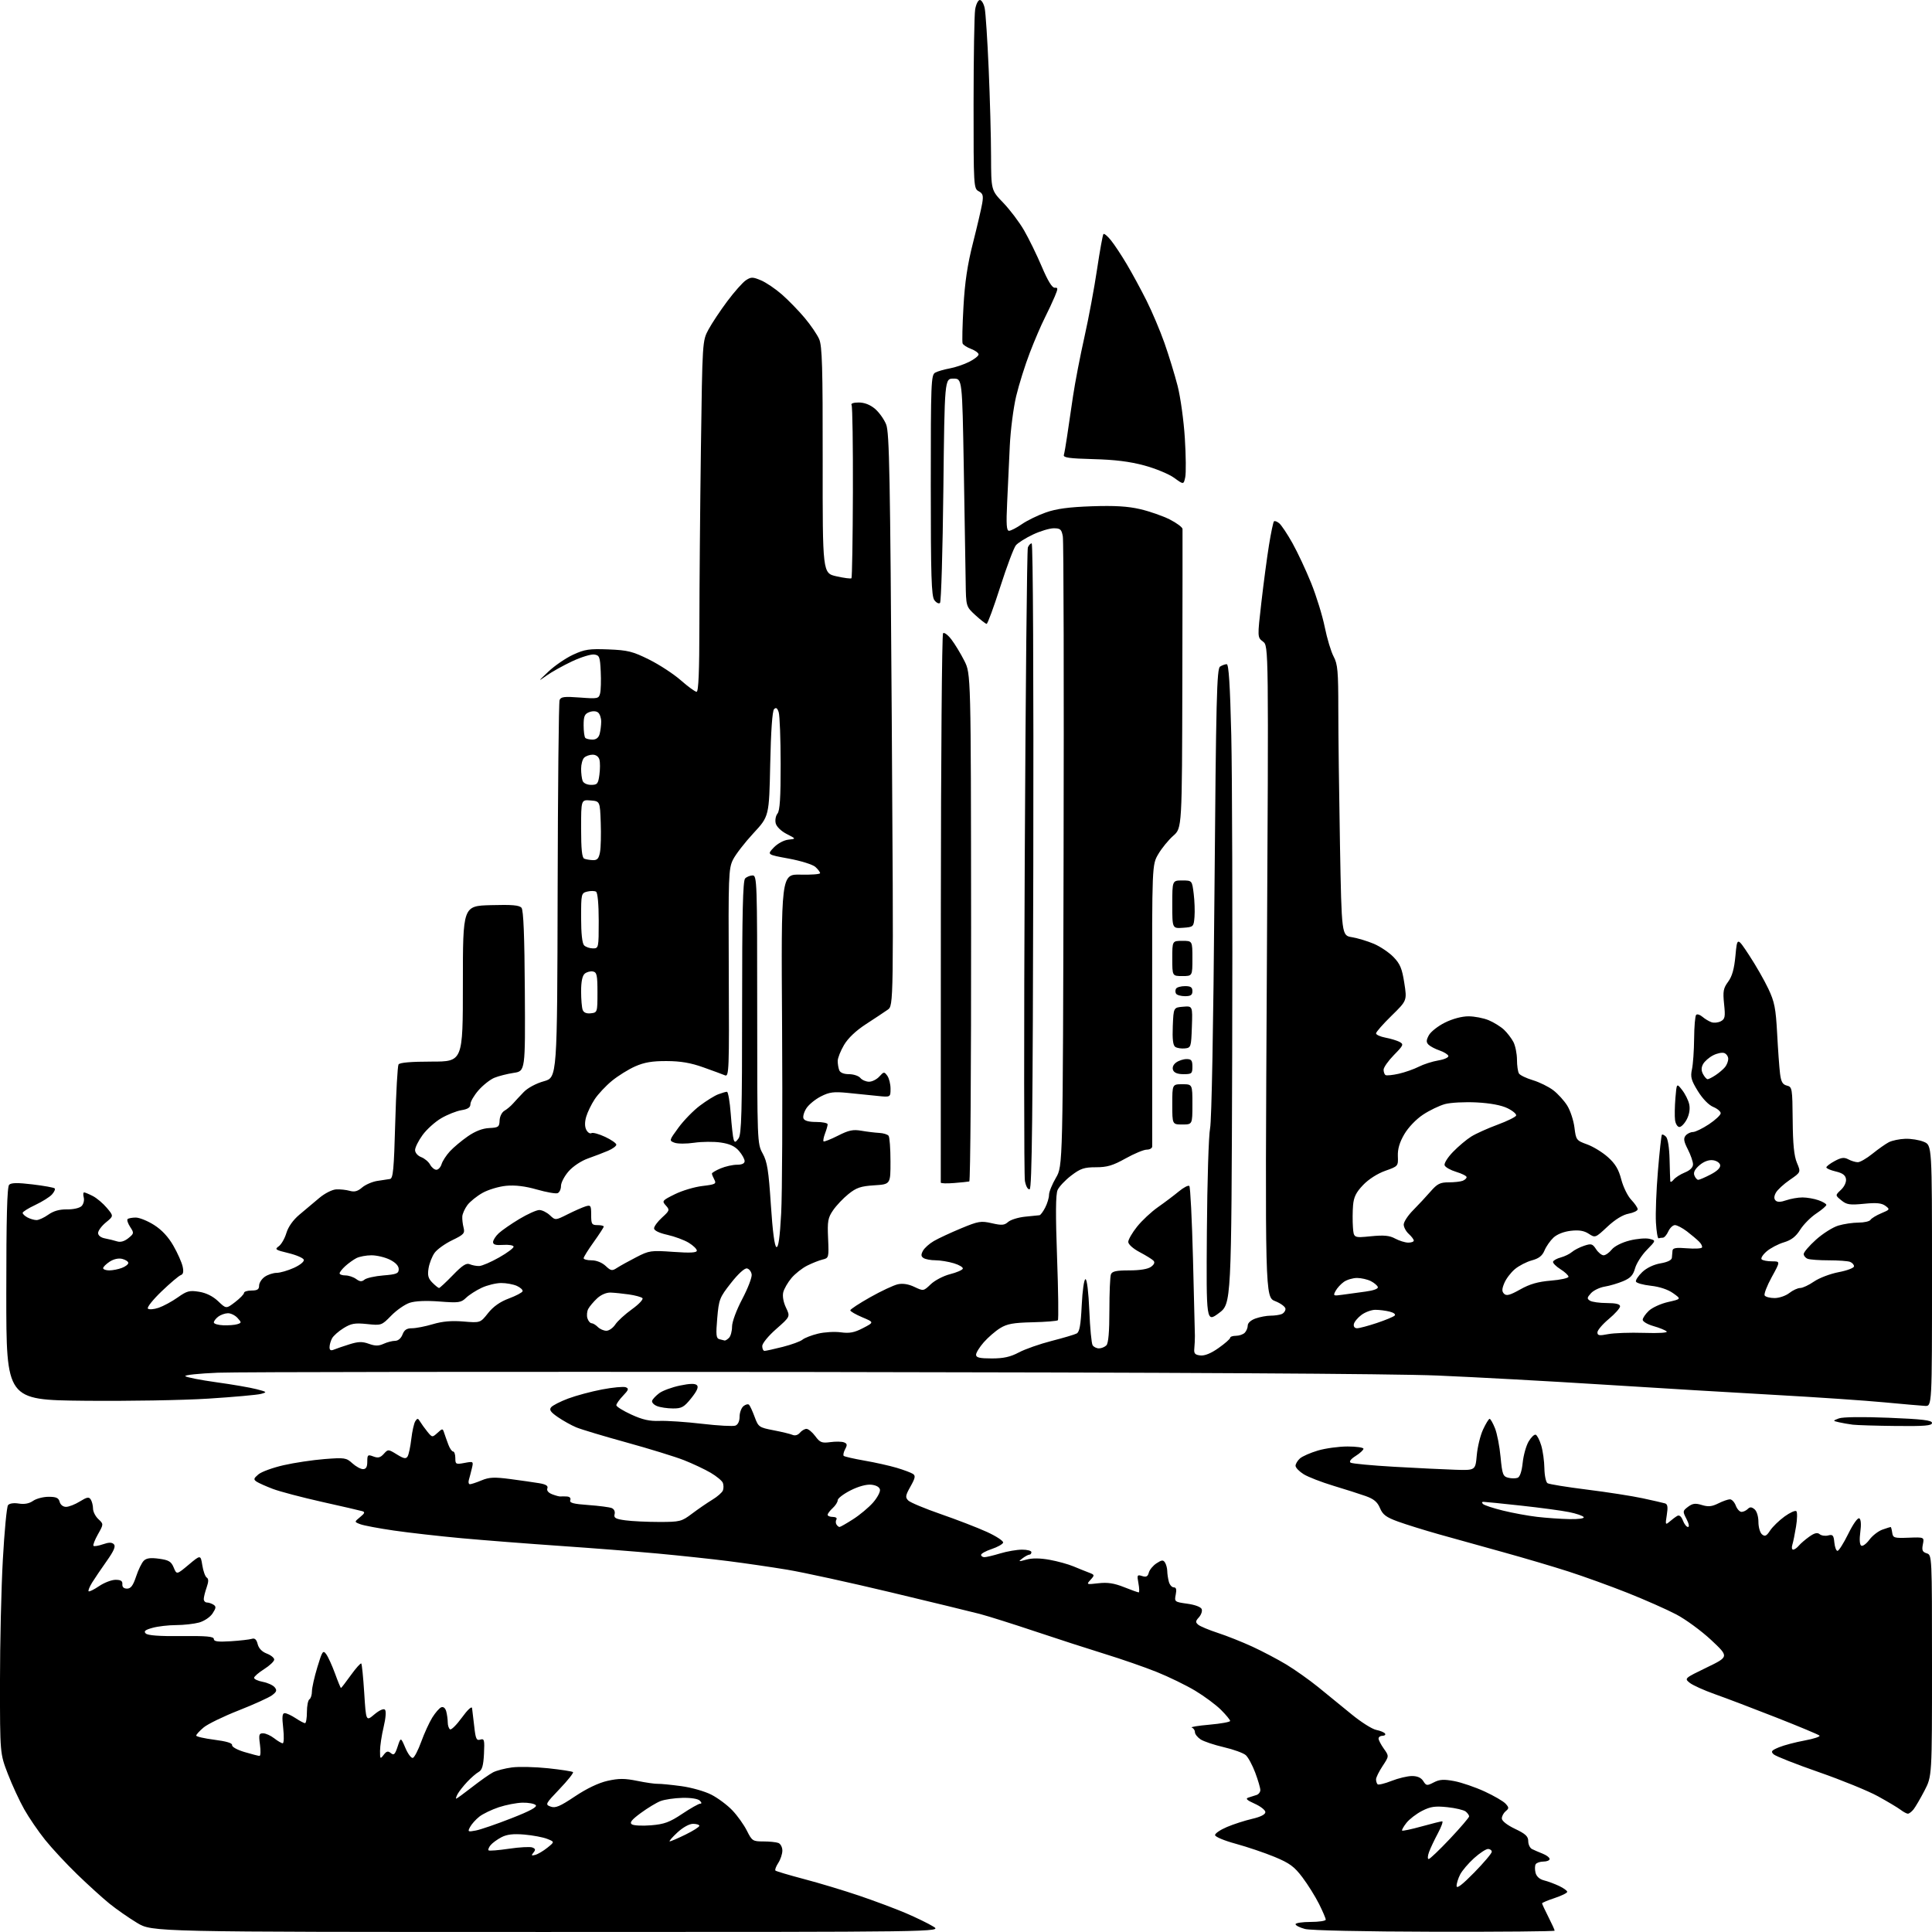 <?xml version="1.0" encoding="UTF-8" standalone="no"?>
<svg 
  version="1.1" 
  xmlns="http://www.w3.org/2000/svg" 
  xmlns:xlink="http://www.w3.org/1999/xlink" 
  xmlns:svg="http://www.w3.org/2000/svg"
  xmlns:rdf="http://www.w3.org/1999/02/22-rdf-syntax-ns#"
  xmlns:cc="http://creativecommons.org/ns#"
  xmlns:dc="http://purl.org/dc/elements/1.1/"
  viewBox="0 0 768 768"
  width="768"
  height="768"
>
<style>svg {background-color: white; }</style>"
<path stroke="none" fill="black" fill-rule="evenodd" d="M217.50,767.99C60.50,767.99 60.50,767.99 54.50,764.38C51.20,762.39 46.25,758.94 43.50,756.71C40.75,754.48 34.98,749.24 30.68,745.08C26.37,740.91 20.65,734.75 17.95,731.39C15.25,728.03 11.51,722.56 9.64,719.24C7.76,715.92 4.82,709.57 3.11,705.13C0.00,697.06 0.00,697.06 -0.01,668.78C-0.01,653.23 0.50,631.27 1.13,620.00C1.75,608.73 2.68,598.97 3.19,598.32C3.75,597.62 5.47,597.36 7.48,597.69C9.69,598.05 11.61,597.69 13.14,596.62C14.41,595.73 17.19,595.00 19.32,595.00C22.35,595.00 23.30,595.43 23.71,597.00C24.02,598.17 25.07,599.00 26.25,599.00C27.36,599.00 29.83,598.04 31.73,596.86C34.61,595.08 35.36,594.95 36.09,596.11C36.57,596.87 36.98,598.49 36.98,599.71C36.99,600.93 37.95,602.81 39.11,603.88C41.21,605.85 41.21,605.85 38.93,609.91C37.67,612.15 36.88,614.21 37.16,614.49C37.44,614.78 39.13,614.50 40.91,613.88C43.28,613.06 44.45,613.05 45.26,613.86C46.06,614.66 45.30,616.46 42.43,620.52C40.27,623.57 37.66,627.43 36.63,629.08C35.60,630.74 34.97,632.30 35.22,632.56C35.48,632.81 37.35,631.89 39.39,630.51C41.42,629.13 44.37,628.00 45.93,628.00C48.03,628.00 48.74,628.46 48.64,629.75C48.55,630.88 49.21,631.50 50.50,631.50C52.00,631.50 52.90,630.30 54.10,626.69C54.97,624.04 56.34,621.23 57.14,620.43C58.20,619.37 59.84,619.15 63.23,619.62C67.11,620.15 68.06,620.72 69.05,623.12C70.24,625.99 70.24,625.99 74.99,622.01C79.75,618.02 79.75,618.02 80.42,622.23C80.79,624.55 81.58,626.74 82.18,627.11C82.96,627.60 82.95,628.70 82.14,631.04C81.51,632.83 81.00,634.91 81.00,635.65C81.00,636.39 81.56,637.01 82.25,637.02C82.94,637.02 84.11,637.42 84.86,637.89C85.97,638.60 85.91,639.21 84.50,641.36C83.54,642.83 81.20,644.40 79.15,644.98C77.14,645.53 73.03,645.99 70.00,646.00C66.97,646.01 62.76,646.49 60.63,647.09C57.67,647.91 57.04,648.44 57.93,649.33C58.72,650.12 63.34,650.46 72.05,650.37C82.12,650.26 85.00,650.53 85.00,651.54C85.00,652.53 86.64,652.74 91.74,652.42C95.44,652.18 99.21,651.75 100.12,651.46C101.28,651.09 101.96,651.72 102.43,653.57C102.85,655.25 104.16,656.61 106.05,657.32C107.67,657.94 109.00,659.01 109.00,659.71C109.00,660.40 107.20,662.11 105.00,663.50C102.80,664.89 101.00,666.45 101.00,666.97C101.00,667.49 102.56,668.20 104.46,668.56C106.37,668.92 108.49,669.88 109.17,670.70C110.18,671.92 109.99,672.50 108.15,673.89C106.91,674.82 100.94,677.53 94.89,679.91C88.83,682.29 82.56,685.34 80.94,686.70C79.32,688.06 78.00,689.51 78.00,689.92C78.00,690.33 81.26,691.07 85.25,691.58C90.02,692.19 92.42,692.92 92.26,693.71C92.13,694.40 94.28,695.60 97.19,696.46C100.04,697.31 102.72,698.00 103.16,698.00C103.60,698.00 103.68,695.98 103.34,693.50C102.80,689.53 102.95,689.00 104.61,689.02C105.65,689.03 107.62,689.92 109.00,691.00C110.38,692.08 111.90,692.97 112.38,692.98C112.86,692.99 112.95,690.30 112.58,687.00C112.06,682.39 112.20,681.00 113.20,681.01C113.92,681.01 115.85,681.91 117.50,683.00C119.15,684.09 120.84,684.99 121.25,684.99C121.66,685.00 122.00,683.00 122.00,680.56C122.00,678.12 122.45,675.84 123.00,675.50C123.55,675.16 124.00,673.74 124.00,672.35C124.00,670.95 124.97,666.63 126.15,662.74C128.11,656.28 128.41,655.84 129.68,657.57C130.44,658.62 132.01,662.06 133.17,665.23C134.32,668.41 135.39,671.00 135.54,671.00C135.69,671.00 137.46,668.71 139.47,665.90C141.49,663.10 143.35,661.02 143.61,661.27C143.87,661.53 144.40,666.82 144.79,673.02C145.50,684.30 145.50,684.30 148.81,681.51C150.78,679.85 152.49,679.09 153.02,679.62C153.56,680.16 153.35,682.95 152.50,686.51C151.71,689.81 151.07,694.08 151.07,696.00C151.06,699.26 151.16,699.37 152.50,697.60C153.65,696.09 154.23,695.95 155.38,696.90C156.56,697.88 157.03,697.43 158.06,694.30C159.31,690.52 159.31,690.52 161.15,694.84C162.16,697.22 163.50,699.00 164.12,698.79C164.74,698.59 166.24,695.70 167.44,692.38C168.64,689.06 170.62,684.74 171.83,682.77C173.05,680.81 174.66,678.96 175.42,678.67C176.26,678.35 177.03,678.99 177.39,680.32C177.71,681.52 177.98,683.49 177.99,684.69C177.99,685.90 178.41,687.13 178.91,687.44C179.40,687.75 181.52,685.64 183.62,682.75C185.83,679.70 187.52,678.13 187.65,679.00C187.78,679.83 188.16,683.11 188.52,686.29C189.06,691.24 189.41,692.00 190.92,691.52C192.51,691.02 192.66,691.61 192.39,697.17C192.15,701.88 191.65,703.62 190.29,704.37C189.30,704.91 187.24,706.70 185.70,708.34C184.16,709.98 182.46,712.15 181.91,713.16C181.37,714.17 181.12,715.00 181.34,715.00C181.57,715.00 184.40,712.94 187.63,710.42C190.86,707.90 194.62,705.25 196.00,704.53C197.38,703.82 200.75,702.94 203.50,702.58C206.25,702.22 212.72,702.37 217.87,702.91C223.02,703.46 227.48,704.15 227.78,704.44C228.08,704.74 225.68,707.76 222.45,711.14C216.76,717.10 216.65,717.33 218.89,718.15C220.77,718.85 222.56,718.10 228.57,714.08C233.25,710.95 237.96,708.71 241.51,707.91C245.98,706.91 248.32,706.91 253.29,707.92C256.71,708.62 260.40,709.15 261.50,709.10C262.60,709.06 266.77,709.47 270.77,710.01C274.77,710.54 280.17,712.07 282.77,713.41C285.37,714.74 289.14,717.55 291.14,719.66C293.15,721.77 295.74,725.41 296.91,727.75C298.93,731.78 299.26,732.00 303.44,732.00C305.86,732.00 308.55,732.27 309.42,732.61C310.29,732.94 311.00,734.31 311.00,735.64C311.00,736.98 310.26,739.19 309.36,740.57C308.47,741.94 307.96,743.29 308.25,743.58C308.53,743.86 313.65,745.38 319.63,746.96C325.61,748.53 335.45,751.50 341.50,753.55C347.55,755.60 355.88,758.72 360.00,760.47C364.12,762.23 369.07,764.63 371.00,765.83C374.50,767.99 374.50,767.99 217.50,767.99zM570.25,767.90C542.08,767.84 520.96,767.38 518.75,766.80C516.69,766.25 515.00,765.40 515.00,764.90C515.00,764.41 517.70,764.00 521.00,764.00C524.30,764.00 527.00,763.59 527.00,763.08C527.00,762.58 525.80,759.76 524.33,756.83C522.86,753.90 519.91,749.17 517.76,746.31C514.51,741.99 512.65,740.63 506.68,738.15C502.73,736.52 495.79,734.17 491.25,732.93C486.65,731.68 483.00,730.15 483.00,729.47C483.00,728.80 485.14,727.35 487.75,726.25C490.36,725.14 494.86,723.69 497.75,723.02C501.11,722.24 503.00,721.28 503.00,720.35C503.00,719.55 501.10,718.05 498.77,717.01C495.61,715.59 494.98,714.97 496.27,714.56C497.22,714.25 498.68,713.79 499.50,713.53C500.32,713.27 501.00,712.39 501.00,711.57C501.00,710.75 500.09,707.64 498.98,704.67C497.87,701.70 496.18,698.57 495.23,697.71C494.28,696.86 490.36,695.43 486.51,694.54C482.67,693.65 478.51,692.25 477.26,691.44C476.02,690.62 475.00,689.33 475.00,688.56C475.00,687.79 474.44,686.98 473.75,686.74C473.06,686.51 476.21,685.99 480.75,685.59C485.29,685.19 489.00,684.52 489.00,684.10C489.00,683.68 487.37,681.70 485.37,679.70C483.37,677.70 478.76,674.28 475.12,672.09C471.48,669.91 464.59,666.55 459.80,664.63C455.02,662.71 445.80,659.51 439.30,657.51C432.81,655.51 420.30,651.46 411.50,648.51C402.70,645.56 392.80,642.44 389.50,641.57C386.20,640.71 370.23,636.83 354.00,632.95C337.77,629.07 319.32,625.04 313.00,623.99C306.68,622.94 296.10,621.40 289.50,620.56C282.90,619.72 270.30,618.38 261.50,617.56C252.70,616.75 235.15,615.38 222.50,614.51C209.85,613.64 192.30,612.27 183.50,611.47C174.70,610.66 162.60,609.29 156.60,608.42C150.61,607.55 144.60,606.42 143.25,605.91C140.81,604.98 140.81,604.98 143.15,603.06C145.00,601.56 145.18,601.05 144.00,600.71C143.18,600.46 135.97,598.80 128.00,597.02C120.03,595.23 111.25,592.92 108.50,591.88C105.75,590.84 102.83,589.53 102.00,588.98C100.71,588.10 100.82,587.69 102.73,586.08C103.96,585.05 108.46,583.41 112.73,582.44C117.00,581.46 124.33,580.37 129.00,580.00C136.98,579.38 137.65,579.48 140.05,581.67C141.46,582.95 143.37,584.00 144.30,584.00C145.52,584.00 146.00,583.16 146.00,581.02C146.00,578.30 146.20,578.13 148.40,578.96C150.28,579.68 151.19,579.45 152.55,577.95C154.27,576.04 154.34,576.05 157.75,578.15C160.51,579.86 161.37,580.02 162.02,578.96C162.48,578.23 163.14,575.10 163.50,572.00C163.86,568.90 164.58,565.72 165.10,564.93C165.90,563.71 166.17,563.73 166.98,565.09C167.50,565.96 168.80,567.76 169.86,569.08C171.78,571.44 171.85,571.45 173.88,569.61C175.91,567.77 175.97,567.77 176.57,569.61C176.91,570.65 177.65,572.74 178.22,574.25C178.78,575.76 179.64,577.00 180.12,577.00C180.60,577.00 181.00,578.18 181.00,579.61C181.00,582.07 181.21,582.18 184.63,581.54C188.20,580.87 188.24,580.90 187.58,583.68C187.21,585.23 186.67,587.29 186.39,588.25C186.10,589.21 186.29,590.00 186.81,590.00C187.33,590.00 189.41,589.31 191.43,588.47C194.44,587.21 196.47,587.11 202.80,587.94C207.03,588.50 212.22,589.24 214.31,589.59C217.04,590.05 217.97,590.64 217.58,591.65C217.24,592.53 217.99,593.42 219.55,594.02C220.94,594.55 222.39,594.93 222.78,594.87C223.18,594.81 224.34,594.82 225.36,594.88C226.49,594.95 227.01,595.53 226.69,596.36C226.29,597.41 227.92,597.85 233.83,598.27C238.05,598.57 242.24,599.12 243.14,599.47C244.11,599.86 244.59,600.86 244.31,601.92C243.93,603.39 244.68,603.82 248.56,604.35C251.16,604.71 257.20,605.00 262.00,605.00C270.31,605.00 270.92,604.85 275.11,601.69C277.52,599.88 281.14,597.39 283.15,596.17C285.16,594.96 287.06,593.29 287.37,592.48C287.68,591.67 287.67,590.31 287.35,589.47C287.03,588.63 284.84,586.82 282.49,585.44C280.14,584.06 275.35,581.81 271.86,580.43C268.36,579.06 258.11,575.90 249.08,573.41C240.05,570.92 231.05,568.22 229.08,567.40C227.11,566.58 223.81,564.74 221.74,563.31C218.84,561.31 218.24,560.42 219.09,559.40C219.69,558.67 222.73,557.12 225.84,555.95C228.95,554.78 235.02,553.15 239.33,552.33C243.63,551.51 247.86,551.12 248.73,551.45C250.06,551.96 249.89,552.51 247.66,554.83C246.20,556.36 245.00,558.05 245.00,558.60C245.00,559.14 247.68,560.81 250.95,562.31C255.41,564.36 258.22,564.99 262.20,564.83C265.11,564.72 272.72,565.23 279.09,565.98C285.47,566.73 291.43,567.05 292.34,566.70C293.36,566.31 294.00,564.94 294.00,563.15C294.00,561.55 294.69,559.68 295.52,558.98C296.36,558.28 297.37,558.03 297.76,558.42C298.15,558.81 299.15,560.99 299.99,563.27C301.46,567.25 301.75,567.45 307.51,568.56C310.80,569.19 314.22,570.02 315.09,570.40C316.03,570.81 317.21,570.46 317.96,569.55C318.67,568.70 319.85,568.00 320.59,568.00C321.33,568.00 322.90,569.30 324.08,570.89C325.95,573.43 326.69,573.72 330.06,573.27C332.17,572.98 334.62,573.02 335.50,573.36C336.78,573.85 336.87,574.37 335.96,576.07C335.34,577.23 335.09,578.42 335.39,578.73C335.70,579.03 339.41,579.88 343.64,580.62C347.87,581.35 353.62,582.64 356.42,583.47C359.21,584.30 362.12,585.39 362.88,585.88C364.01,586.61 363.84,587.51 361.93,590.91C359.91,594.51 359.80,595.22 361.06,596.48C361.85,597.27 367.68,599.70 374.00,601.89C380.32,604.08 388.57,607.26 392.32,608.97C396.07,610.68 398.97,612.60 398.76,613.23C398.55,613.86 396.49,615.00 394.19,615.77C391.88,616.54 390.00,617.58 390.00,618.08C390.00,618.59 390.60,619.00 391.34,619.00C392.08,619.00 394.89,618.33 397.59,617.51C400.29,616.69 404.19,616.02 406.25,616.01C408.31,616.00 410.00,616.45 410.00,617.00C410.00,617.55 409.64,618.00 409.19,618.00C408.75,618.00 407.51,618.66 406.44,619.47C404.67,620.81 404.81,620.85 407.99,619.97C410.29,619.33 413.45,619.36 417.21,620.04C420.36,620.61 424.64,621.79 426.72,622.66C428.80,623.53 431.57,624.65 432.88,625.14C435.17,626.02 435.20,626.13 433.51,627.99C431.78,629.90 431.85,629.92 436.62,629.37C440.25,628.95 442.86,629.34 446.79,630.90C449.69,632.06 452.33,633.00 452.65,633.00C452.96,633.00 452.92,631.39 452.55,629.41C451.93,626.08 452.03,625.87 454.01,626.50C455.64,627.02 456.27,626.70 456.67,625.14C456.97,624.01 458.34,622.35 459.73,621.44C461.81,620.08 462.40,620.02 463.11,621.14C463.58,621.89 463.98,623.40 464.00,624.50C464.01,625.60 464.30,627.51 464.63,628.75C464.96,629.99 465.84,631.00 466.59,631.00C467.56,631.00 467.78,631.84 467.37,633.89C466.81,636.72 466.91,636.80 471.97,637.50C475.00,637.91 477.37,638.80 477.69,639.64C478.00,640.43 477.50,641.89 476.60,642.89C475.20,644.43 475.16,644.89 476.34,645.87C477.10,646.50 480.60,647.96 484.11,649.11C487.63,650.25 493.79,652.71 497.80,654.55C501.82,656.40 507.89,659.60 511.30,661.65C514.71,663.71 520.42,667.75 524.00,670.64C527.58,673.53 533.56,678.41 537.29,681.48C541.03,684.55 545.43,687.34 547.06,687.66C548.70,687.99 550.28,688.65 550.58,689.13C550.88,689.61 550.42,690.00 549.56,690.00C548.70,690.00 548.00,690.49 548.00,691.10C548.00,691.70 548.95,693.52 550.10,695.14C552.20,698.09 552.20,698.09 549.60,702.03C548.17,704.19 547.00,706.57 547.00,707.31C547.00,708.06 547.27,708.94 547.61,709.28C547.94,709.61 550.44,709.01 553.15,707.94C555.86,706.87 559.52,706.00 561.30,706.00C563.44,706.00 564.94,706.67 565.78,708.02C566.95,709.89 567.24,709.93 569.95,708.53C572.27,707.33 573.91,707.23 578.12,708.02C581.02,708.57 586.43,710.43 590.16,712.14C593.88,713.86 597.63,716.04 598.49,716.99C599.89,718.53 599.89,718.85 598.53,719.98C597.69,720.68 597.00,721.98 597.00,722.87C597.01,723.85 599.10,725.50 602.25,727.00C606.42,728.98 607.50,729.99 607.50,731.88C607.50,733.20 608.17,734.61 609.00,735.03C609.83,735.45 611.74,736.27 613.25,736.87C614.76,737.47 616.00,738.42 616.00,738.98C616.00,739.54 614.90,740.00 613.56,740.00C612.22,740.00 610.82,740.48 610.46,741.06C610.11,741.64 610.08,743.16 610.40,744.45C610.77,745.92 612.00,747.03 613.74,747.47C615.26,747.84 617.96,748.85 619.75,749.69C621.54,750.54 623.00,751.59 623.00,752.03C623.00,752.48 620.75,753.59 618.00,754.50C615.25,755.41 613.00,756.36 613.00,756.61C613.00,756.86 614.12,759.29 615.50,762.00C616.88,764.71 618.00,767.17 618.00,767.47C618.00,767.76 596.51,767.95 570.25,767.90zM586.02,744.37C589.86,740.45 593.00,736.73 593.00,736.12C593.00,735.50 592.33,735.00 591.50,735.00C590.68,735.00 588.18,736.65 585.94,738.67C583.70,740.70 581.22,743.60 580.44,745.13C579.65,746.65 579.01,748.71 579.02,749.70C579.03,750.93 581.23,749.26 586.02,744.37zM567.92,739.00C568.40,739.00 572.21,735.36 576.40,730.92C580.58,726.47 584.00,722.48 584.00,722.04C584.00,721.60 583.39,720.74 582.65,720.12C581.90,719.51 578.62,718.72 575.35,718.38C570.46,717.87 568.66,718.13 565.29,719.85C563.04,721.00 560.24,723.15 559.08,724.62C557.92,726.10 557.15,727.48 557.36,727.69C557.57,727.90 561.06,727.16 565.10,726.04C569.15,724.92 572.83,724.00 573.29,724.00C573.75,724.00 572.98,726.14 571.59,728.75C570.19,731.36 568.60,734.74 568.05,736.25C567.50,737.76 567.44,739.00 567.92,739.00zM212.76,737.35C213.80,737.08 215.96,735.80 217.57,734.51C220.50,732.16 220.50,732.16 217.50,730.98C215.85,730.32 211.77,729.56 208.44,729.27C204.07,728.90 201.53,729.19 199.36,730.31C197.71,731.17 195.76,732.58 195.03,733.46C194.31,734.33 193.94,735.27 194.21,735.54C194.48,735.81 198.13,735.52 202.32,734.90C206.51,734.28 210.68,734.05 211.59,734.39C212.87,734.89 212.97,735.33 212.06,736.43C211.11,737.58 211.24,737.75 212.76,737.35zM266.23,731.97C266.63,731.99 269.44,730.78 272.48,729.29C275.52,727.80 278.00,726.23 278.00,725.79C278.00,725.36 276.87,725.00 275.49,725.00C274.00,725.00 271.44,726.42 269.24,728.47C267.18,730.38 265.83,731.96 266.23,731.97zM189.14,727.66C190.99,727.31 197.34,725.13 203.25,722.81C210.77,719.87 213.69,718.29 212.95,717.55C212.37,716.97 210.00,716.54 207.69,716.59C205.37,716.64 201.15,717.46 198.30,718.40C195.45,719.35 191.96,721.03 190.55,722.14C189.14,723.25 187.49,725.09 186.88,726.23C185.84,728.17 185.97,728.26 189.14,727.66zM258.83,725.58C264.07,725.15 266.19,724.37 271.19,721.03C274.51,718.81 277.72,717.00 278.31,717.00C279.02,717.00 278.96,716.56 278.17,715.77C277.44,715.04 274.60,714.59 271.22,714.68C268.07,714.76 264.19,715.33 262.58,715.95C260.97,716.57 257.45,718.70 254.75,720.68C251.07,723.39 250.17,724.51 251.17,725.20C251.90,725.70 255.35,725.87 258.83,725.58zM758.39,720.97C757.90,720.95 756.60,720.25 755.50,719.41C754.40,718.57 750.35,716.16 746.50,714.04C742.65,711.92 732.08,707.61 723.00,704.45C713.92,701.29 705.85,698.11 705.06,697.38C703.84,696.25 704.14,695.84 707.15,694.58C709.09,693.77 713.68,692.56 717.36,691.88C721.04,691.20 723.70,690.32 723.27,689.92C722.85,689.51 715.08,686.27 706.00,682.70C696.92,679.13 685.97,674.97 681.66,673.45C677.35,671.92 672.85,669.89 671.67,668.93C669.53,667.20 669.60,667.14 678.40,662.88C687.30,658.57 687.30,658.57 680.24,651.95C676.35,648.32 670.10,643.73 666.34,641.76C662.58,639.78 653.88,635.94 647.00,633.20C640.12,630.47 629.55,626.65 623.50,624.70C617.45,622.75 605.75,619.29 597.50,617.01C589.25,614.73 577.77,611.54 572.00,609.91C566.23,608.28 558.89,606.00 555.71,604.84C551.01,603.13 549.65,602.11 548.56,599.48C547.54,597.05 546.12,595.86 542.85,594.70C540.46,593.85 534.67,592.01 530.00,590.60C525.33,589.19 520.04,587.14 518.25,586.04C516.46,584.93 515.00,583.42 515.00,582.67C515.00,581.92 515.79,580.61 516.75,579.75C517.71,578.90 520.94,577.48 523.93,576.60C526.92,575.72 532.21,575.00 535.68,575.00C539.16,575.00 542.00,575.41 542.00,575.90C542.00,576.40 540.60,577.69 538.89,578.77C536.94,580.01 536.20,581.00 536.90,581.44C537.53,581.82 545.34,582.56 554.27,583.07C563.19,583.58 574.10,584.11 578.50,584.25C586.50,584.50 586.50,584.50 587.04,578.50C587.33,575.20 588.45,570.59 589.54,568.26C590.62,565.93 591.79,564.02 592.14,564.01C592.49,564.00 593.46,565.69 594.28,567.75C595.11,569.81 596.11,574.95 596.50,579.17C597.15,586.06 597.45,586.90 599.53,587.42C600.80,587.74 602.49,587.75 603.29,587.44C604.19,587.10 604.94,584.86 605.29,581.48C605.60,578.50 606.66,574.70 607.65,573.02C608.63,571.35 609.90,570.13 610.46,570.32C611.02,570.51 612.01,572.42 612.66,574.58C613.31,576.74 613.88,580.84 613.92,583.69C613.97,586.55 614.53,589.21 615.17,589.60C615.81,590.00 622.90,591.15 630.92,592.15C638.94,593.15 648.88,594.70 653.00,595.59C657.12,596.48 661.12,597.39 661.88,597.62C662.90,597.93 663.08,599.09 662.58,602.21C661.95,606.16 662.01,606.30 663.71,604.85C664.69,604.00 666.06,602.98 666.75,602.59C667.55,602.14 668.36,602.81 668.98,604.44C669.51,605.85 670.42,607.00 671.00,607.00C671.61,607.00 671.37,605.68 670.42,603.84C668.84,600.79 668.86,600.61 671.03,598.97C672.84,597.62 673.93,597.47 676.53,598.27C679.04,599.04 680.50,598.90 683.04,597.63C684.84,596.73 686.92,596.00 687.68,596.00C688.43,596.00 689.48,597.12 690.00,598.50C690.52,599.88 691.55,601.00 692.28,601.00C693.00,601.00 694.12,600.48 694.76,599.84C695.63,598.97 696.29,599.00 697.46,599.96C698.35,600.70 699.00,602.84 699.00,605.00C699.00,607.07 699.64,609.29 700.43,609.94C701.59,610.90 702.21,610.61 703.64,608.42C704.62,606.93 707.21,604.41 709.39,602.83C711.57,601.25 713.69,600.30 714.09,600.73C714.49,601.15 714.44,603.88 713.96,606.79C713.49,609.71 712.83,612.97 712.49,614.04C712.14,615.12 712.29,616.00 712.81,616.00C713.33,616.00 714.33,615.30 715.04,614.45C715.74,613.60 717.62,611.99 719.20,610.86C721.28,609.38 722.42,609.10 723.34,609.86C724.03,610.44 725.56,610.67 726.73,610.36C728.55,609.88 728.91,610.29 729.18,613.15C729.36,614.99 729.92,616.50 730.44,616.50C730.95,616.50 732.88,613.44 734.72,609.71C736.65,605.78 738.50,603.19 739.11,603.57C739.76,603.97 739.91,606.03 739.50,609.00C739.10,611.92 739.24,614.03 739.87,614.42C740.44,614.77 741.89,613.71 743.11,612.07C744.32,610.43 746.66,608.62 748.31,608.04C749.95,607.47 751.42,607.00 751.58,607.00C751.73,607.00 752.00,608.01 752.18,609.25C752.48,611.34 752.95,611.48 758.72,611.26C764.94,611.03 764.94,611.03 764.37,613.91C763.90,616.25 764.19,616.93 765.90,617.47C767.99,618.13 768.00,618.28 768.00,662.10C768.00,706.06 768.00,706.06 765.03,711.78C763.39,714.93 761.43,718.29 760.67,719.25C759.90,720.21 758.88,720.99 758.39,720.97zM333.72,607.00C334.05,607.00 336.49,605.61 339.13,603.91C341.78,602.22 345.33,599.25 347.03,597.32C348.72,595.39 349.97,593.06 349.80,592.15C349.60,591.12 348.30,590.39 346.32,590.19C344.39,590.00 341.18,590.89 338.08,592.46C335.29,593.88 333.00,595.63 333.00,596.36C333.00,597.09 332.10,598.50 331.00,599.50C329.90,600.50 329.00,601.69 329.00,602.15C329.00,602.62 329.93,603.00 331.06,603.00C332.19,603.00 332.84,603.45 332.50,604.00C332.16,604.55 332.16,605.45 332.50,606.00C332.84,606.55 333.39,607.00 333.72,607.00zM623.81,603.87C627.49,603.95 629.88,603.61 629.54,603.07C629.22,602.55 626.61,601.66 623.73,601.08C620.85,600.49 612.27,599.34 604.65,598.51C597.04,597.68 590.31,597.00 589.70,597.00C589.01,597.00 588.96,597.33 589.55,597.89C590.07,598.38 593.64,599.55 597.48,600.49C601.32,601.44 607.40,602.55 610.98,602.97C614.57,603.39 620.34,603.80 623.81,603.87zM753.75,566.85C745.91,566.77 738.15,566.53 736.50,566.33C734.85,566.12 732.38,565.69 731.00,565.37C728.50,564.78 728.50,564.78 731.00,563.83C732.50,563.26 740.38,563.16 750.75,563.58C764.26,564.13 768.00,564.58 768.00,565.64C768.00,566.73 765.16,566.97 753.75,566.85zM267.50,559.88C265.30,559.88 262.45,559.45 261.17,558.94C259.88,558.42 259.01,557.47 259.23,556.81C259.45,556.16 260.72,554.81 262.06,553.81C263.40,552.81 267.09,551.45 270.24,550.79C274.25,549.95 276.31,549.91 277.04,550.64C277.77,551.37 277.08,552.93 274.79,555.79C271.92,559.37 270.99,559.90 267.50,559.88zM765.25,558.87C763.74,558.79 756.42,558.15 749.00,557.45C741.58,556.74 722.23,555.42 706.00,554.52C689.77,553.62 658.95,551.77 637.50,550.41C616.05,549.05 586.35,547.43 571.50,546.80C553.92,546.06 467.07,545.57 322.50,545.39C200.40,545.24 94.28,545.36 86.67,545.67C79.06,545.98 73.21,546.60 73.67,547.05C74.13,547.50 79.67,548.59 86.00,549.47C92.33,550.34 99.51,551.58 101.96,552.22C106.20,553.32 106.29,553.41 103.72,554.10C102.23,554.50 92.80,555.34 82.76,555.98C72.72,556.62 50.55,557.00 33.50,556.82C2.50,556.50 2.50,556.50 2.50,514.30C2.50,484.13 2.82,471.78 3.64,470.96C4.46,470.14 7.00,470.10 12.96,470.82C17.46,471.36 21.41,472.07 21.73,472.40C22.06,472.72 21.57,473.81 20.66,474.82C19.75,475.83 16.75,477.71 14.00,479.00C11.25,480.29 9.00,481.70 9.00,482.14C9.00,482.57 9.87,483.40 10.93,483.96C12.00,484.53 13.62,485.00 14.53,485.00C15.44,485.00 17.55,484.03 19.22,482.84C21.27,481.38 23.66,480.71 26.64,480.75C29.15,480.79 31.64,480.22 32.43,479.43C33.20,478.66 33.58,477.13 33.29,476.02C33.00,474.91 33.07,474.00 33.43,474.00C33.80,474.00 35.37,474.66 36.93,475.46C38.49,476.27 40.99,478.38 42.48,480.16C45.20,483.39 45.20,483.39 42.09,485.94C40.38,487.35 38.99,489.24 38.99,490.14C39.00,491.13 40.09,491.98 41.75,492.29C43.26,492.58 45.43,493.11 46.56,493.47C47.89,493.90 49.46,493.45 51.01,492.20C53.30,490.34 53.33,490.15 51.75,487.74C50.85,486.36 50.38,484.95 50.72,484.61C51.06,484.28 52.52,484.00 53.97,484.00C55.42,484.00 58.70,485.33 61.25,486.95C64.31,488.88 66.93,491.71 68.92,495.19C70.59,498.10 72.24,501.82 72.60,503.45C73.06,505.53 72.84,506.55 71.88,506.87C71.12,507.12 67.68,510.03 64.23,513.34C60.78,516.65 58.33,519.73 58.79,520.19C59.25,520.65 61.17,520.50 63.06,519.86C64.95,519.21 68.37,517.36 70.66,515.74C74.31,513.15 75.35,512.88 79.16,513.50C81.97,513.95 84.63,515.28 86.71,517.25C89.91,520.31 89.91,520.31 93.46,517.60C95.40,516.11 97.00,514.47 97.00,513.95C97.00,513.43 98.35,513.00 100.00,513.00C102.30,513.00 103.00,512.55 103.00,511.06C103.00,509.99 104.00,508.41 105.22,507.56C106.44,506.70 108.58,505.99 109.97,505.98C111.36,505.97 114.45,505.07 116.84,503.99C119.32,502.86 121.00,501.48 120.76,500.76C120.54,500.07 117.78,498.88 114.63,498.12C109.49,496.89 109.10,496.62 110.78,495.44C111.80,494.72 113.18,492.36 113.83,490.18C114.57,487.69 116.50,484.97 119.01,482.86C121.20,481.01 124.76,478.02 126.91,476.22C129.10,474.37 132.06,472.87 133.66,472.80C135.22,472.72 137.64,472.98 139.03,473.38C140.89,473.91 142.20,473.56 143.91,472.08C145.20,470.96 147.89,469.78 149.88,469.45C151.87,469.13 154.18,468.78 155.00,468.67C156.26,468.51 156.60,464.96 157.11,446.37C157.45,434.21 158.04,423.75 158.42,423.13C158.88,422.39 163.39,422.00 171.56,422.00C184.00,422.00 184.00,422.00 184.00,391.06C184.00,360.12 184.00,360.12 195.09,359.81C203.55,359.57 206.45,359.82 207.31,360.87C208.09,361.81 208.50,372.10 208.63,394.02C208.82,425.80 208.82,425.80 204.16,426.49C201.60,426.88 198.14,427.76 196.48,428.45C194.83,429.14 192.01,431.36 190.23,433.39C188.46,435.41 187.00,437.90 187.00,438.90C187.00,440.23 186.01,440.90 183.42,441.32C181.46,441.64 177.84,443.08 175.38,444.52C172.93,445.96 169.58,448.97 167.96,451.22C166.33,453.46 165.00,456.14 165.00,457.17C165.00,458.24 166.05,459.45 167.44,459.98C168.78,460.49 170.37,461.83 170.97,462.95C171.58,464.08 172.70,465.00 173.47,465.00C174.24,465.00 175.17,463.99 175.54,462.75C175.92,461.51 177.41,459.22 178.86,457.65C180.31,456.08 183.51,453.41 185.96,451.71C188.90,449.67 191.81,448.54 194.46,448.42C198.15,448.24 198.51,447.98 198.60,445.40C198.66,443.82 199.50,442.13 200.52,441.54C201.51,440.97 203.04,439.69 203.91,438.70C204.79,437.71 206.72,435.63 208.21,434.09C209.78,432.46 213.13,430.66 216.21,429.81C221.50,428.33 221.50,428.33 221.67,354.10C221.76,313.26 222.11,279.15 222.44,278.29C222.95,276.98 224.30,276.81 230.52,277.28C237.62,277.82 238.03,277.73 238.55,275.64C238.86,274.43 238.97,270.53 238.80,266.97C238.53,261.09 238.29,260.47 236.21,260.18C234.95,260.00 231.01,261.21 227.46,262.87C223.92,264.53 219.32,267.09 217.26,268.56C213.71,271.07 213.76,270.98 218.00,266.97C220.47,264.63 224.89,261.61 227.80,260.26C232.42,258.12 234.23,257.85 241.86,258.15C249.57,258.46 251.50,258.94 258.06,262.20C262.15,264.24 267.82,267.95 270.66,270.45C273.50,272.95 276.31,275.00 276.91,275.00C277.67,275.00 278.01,266.86 278.02,248.25C278.03,233.54 278.30,202.15 278.62,178.50C279.21,135.50 279.21,135.50 281.63,131.00C282.96,128.53 286.34,123.44 289.15,119.69C291.95,115.95 295.27,112.21 296.53,111.39C298.56,110.06 299.22,110.06 302.48,111.43C304.50,112.27 308.25,114.81 310.82,117.06C313.40,119.32 317.45,123.49 319.84,126.33C322.23,129.17 324.84,132.99 325.63,134.81C326.82,137.53 327.07,146.01 327.03,182.98C326.99,227.85 326.99,227.85 332.50,229.09C335.53,229.77 338.22,230.12 338.47,229.86C338.72,229.61 338.98,214.25 339.04,195.73C339.10,177.21 338.87,161.59 338.52,161.03C338.13,160.40 339.24,160.00 341.36,160.00C343.62,160.00 345.89,160.88 347.81,162.50C349.44,163.87 351.45,166.68 352.27,168.75C353.54,171.95 353.86,189.10 354.49,286.12C355.22,399.74 355.22,399.74 352.86,401.39C351.56,402.30 347.68,404.88 344.24,407.11C340.21,409.73 337.09,412.70 335.49,415.43C334.12,417.76 333.00,420.61 333.00,421.76C333.00,422.90 333.27,424.55 333.61,425.42C333.99,426.41 335.42,427.00 337.48,427.00C339.28,427.00 341.32,427.68 342.00,428.50C342.68,429.32 344.25,430.00 345.47,430.00C346.69,430.00 348.53,429.07 349.56,427.93C351.33,425.98 351.50,425.96 352.71,427.62C353.42,428.59 354.00,430.91 354.00,432.78C354.00,436.19 354.00,436.19 348.75,435.64C345.86,435.35 340.54,434.81 336.92,434.44C331.41,433.90 329.68,434.12 326.32,435.84C324.11,436.96 321.53,439.07 320.58,440.52C319.63,441.97 319.09,443.80 319.39,444.58C319.75,445.52 321.48,446.00 324.47,446.00C326.96,446.00 329.00,446.42 329.00,446.93C329.00,447.45 328.54,449.09 327.97,450.57C327.41,452.06 327.14,453.47 327.37,453.71C327.61,453.94 330.18,452.93 333.08,451.46C337.39,449.27 339.10,448.91 342.43,449.49C344.67,449.88 347.85,450.26 349.50,450.35C351.15,450.43 352.83,450.95 353.23,451.50C353.64,452.05 353.98,456.61 353.98,461.63C354.00,470.77 354.00,470.77 347.54,471.18C342.18,471.52 340.43,472.11 337.29,474.64C335.20,476.31 332.45,479.22 331.17,481.09C329.11,484.09 328.87,485.44 329.18,492.29C329.51,499.90 329.46,500.10 327.01,500.68C325.63,501.01 322.87,502.10 320.88,503.10C318.88,504.10 316.07,506.32 314.63,508.03C313.18,509.75 311.71,512.29 311.36,513.68C310.98,515.22 311.40,517.62 312.44,519.80C314.15,523.38 314.15,523.38 308.58,528.28C305.45,531.02 303.00,534.01 303.00,535.08C303.00,536.14 303.41,537.00 303.92,537.00C304.42,537.00 307.69,536.28 311.17,535.40C314.65,534.52 318.18,533.23 319.00,532.54C319.82,531.85 322.60,530.77 325.16,530.15C327.73,529.52 331.81,529.29 334.24,529.62C337.69,530.09 339.60,529.73 343.07,527.93C347.50,525.63 347.50,525.63 342.75,523.63C340.14,522.53 338.00,521.29 338.00,520.87C338.00,520.46 341.58,518.11 345.95,515.65C350.31,513.19 355.24,510.89 356.90,510.52C358.87,510.09 361.15,510.45 363.50,511.57C367.09,513.27 367.11,513.26 370.00,510.50C371.60,508.97 375.04,507.17 377.65,506.51C380.26,505.85 382.55,504.86 382.73,504.32C382.91,503.78 381.30,502.81 379.16,502.17C377.02,501.52 373.75,500.99 371.88,500.98C370.02,500.98 367.89,500.58 367.15,500.11C366.12,499.46 366.05,498.77 366.87,497.24C367.46,496.13 369.42,494.37 371.22,493.33C373.03,492.28 377.88,490.02 382.02,488.30C388.92,485.43 389.93,485.26 394.26,486.25C398.21,487.16 399.26,487.07 400.74,485.75C401.71,484.88 404.75,483.93 407.50,483.65C410.25,483.37 412.83,483.11 413.22,483.07C413.62,483.03 414.64,481.67 415.47,480.05C416.31,478.43 417.00,476.14 417.00,474.98C417.00,473.81 418.24,470.75 419.75,468.18C422.50,463.50 422.50,463.50 422.79,340.00C422.95,272.07 422.82,215.04 422.49,213.25C421.99,210.43 421.51,210.00 418.89,210.00C417.23,210.00 413.50,211.12 410.59,212.50C407.69,213.87 404.65,215.79 403.84,216.75C403.02,217.71 400.23,225.14 397.63,233.25C395.03,241.36 392.59,248.00 392.20,248.00C391.82,247.99 389.81,246.44 387.75,244.55C384.00,241.10 384.00,241.10 383.87,231.30C383.79,225.91 383.45,205.53 383.12,186.00C382.50,150.50 382.50,150.50 379.00,150.50C375.50,150.50 375.50,150.50 375.00,194.67C374.73,218.96 374.13,239.21 373.67,239.67C373.21,240.12 372.20,239.62 371.42,238.56C370.25,236.95 370.00,229.05 370.00,192.84C370.00,152.00 370.12,149.01 371.77,148.12C372.74,147.60 375.33,146.85 377.52,146.45C379.71,146.06 383.19,144.88 385.25,143.84C387.31,142.81 389.00,141.48 389.00,140.89C389.00,140.31 387.66,139.32 386.03,138.70C384.39,138.09 382.87,137.10 382.65,136.52C382.42,135.93 382.57,129.39 382.99,121.98C383.53,112.19 384.57,105.21 386.79,96.50C388.46,89.90 390.11,82.84 390.45,80.80C390.96,77.74 390.72,76.92 389.04,76.02C387.05,74.96 387.00,74.11 387.01,41.21C387.02,22.67 387.30,5.81 387.64,3.75C387.98,1.69 388.82,0.00 389.51,0.00C390.19,0.00 391.06,1.46 391.43,3.25C391.81,5.04 392.52,15.95 393.02,27.50C393.52,39.05 393.95,54.60 393.96,62.06C394.00,75.62 394.00,75.62 398.81,80.61C401.46,83.36 405.18,88.28 407.06,91.53C408.95,94.79 412.13,101.29 414.12,105.98C416.51,111.63 418.25,114.46 419.26,114.38C420.63,114.27 420.63,114.64 419.28,117.88C418.45,119.87 416.65,123.72 415.28,126.43C413.90,129.14 411.24,135.34 409.37,140.21C407.49,145.08 405.05,152.86 403.94,157.50C402.84,162.15 401.70,171.02 401.41,177.22C401.13,183.43 400.65,193.56 400.36,199.75C399.94,208.52 400.11,211.00 401.11,211.00C401.81,211.00 404.10,209.82 406.19,208.37C408.28,206.92 412.58,204.82 415.75,203.71C419.94,202.23 424.89,201.57 434.00,201.25C443.14,200.94 448.32,201.25 453.26,202.40C456.98,203.27 462.26,205.11 465.01,206.50C467.75,207.90 470.03,209.59 470.07,210.27C470.10,210.95 470.07,237.98 470.00,270.34C469.87,329.17 469.87,329.17 466.40,332.22C464.49,333.90 461.81,337.18 460.44,339.52C457.95,343.76 457.95,343.76 458.00,399.13C458.03,429.58 458.04,455.06 458.02,455.75C458.01,456.44 457.03,457.00 455.85,457.00C454.66,457.00 450.88,458.58 447.43,460.50C442.39,463.32 440.10,464.00 435.67,464.00C430.98,464.00 429.51,464.49 425.83,467.30C423.45,469.11 421.01,471.70 420.41,473.05C419.64,474.78 419.58,482.63 420.20,499.87C420.69,513.27 420.83,524.50 420.52,524.82C420.20,525.13 415.68,525.50 410.46,525.62C402.82,525.80 400.32,526.25 397.56,527.96C395.68,529.12 392.76,531.65 391.07,533.57C389.38,535.50 388.00,537.73 388.00,538.53C388.00,539.67 389.43,540.00 394.26,540.00C398.93,540.00 401.65,539.40 405.01,537.61C407.48,536.30 413.32,534.25 418.00,533.05C422.68,531.85 427.18,530.52 428.00,530.08C429.13,529.48 429.62,526.74 430.00,518.90C430.29,512.97 430.93,508.50 431.50,508.50C432.09,508.50 432.71,513.68 433.02,521.00C433.30,527.88 433.89,534.06 434.33,534.75C434.76,535.44 435.90,536.00 436.86,536.00C437.82,536.00 439.14,535.46 439.80,534.80C440.61,533.99 441.00,529.44 441.00,520.88C441.00,513.89 441.27,507.45 441.61,506.58C442.08,505.36 443.73,505.00 448.92,505.00C453.16,505.00 456.33,504.48 457.56,503.57C458.86,502.61 459.17,501.80 458.50,501.12C457.95,500.55 455.47,499.03 453.00,497.72C450.42,496.36 448.50,494.63 448.50,493.68C448.50,492.76 450.07,490.03 452.00,487.62C453.93,485.20 457.66,481.71 460.31,479.86C462.95,478.01 466.68,475.20 468.59,473.62C470.50,472.03 472.39,471.06 472.78,471.45C473.18,471.84 473.83,484.84 474.23,500.33C474.63,515.82 474.97,529.62 474.99,531.00C475.00,532.38 474.90,534.62 474.76,536.00C474.55,538.04 474.99,538.56 477.14,538.81C478.87,539.01 481.38,537.99 484.39,535.86C486.93,534.08 489.00,532.25 489.00,531.81C489.00,531.36 490.04,531.00 491.30,531.00C492.57,531.00 494.14,530.46 494.80,529.80C495.46,529.14 496.00,527.83 496.00,526.90C496.00,525.89 497.28,524.75 499.15,524.10C500.88,523.49 503.54,523.00 505.07,523.00C506.59,523.00 508.55,522.73 509.42,522.39C510.29,522.06 511.00,521.12 511.00,520.31C511.00,519.50 509.17,518.12 506.94,517.24C502.87,515.65 502.87,515.65 503.59,386.19C504.30,256.74 504.30,256.74 502.06,255.05C499.82,253.35 499.82,253.35 501.42,239.42C502.30,231.76 503.66,221.51 504.45,216.64C505.24,211.77 506.12,207.54 506.42,207.25C506.71,206.96 507.65,207.30 508.51,208.01C509.37,208.72 511.74,212.27 513.77,215.90C515.80,219.53 519.15,226.68 521.21,231.79C523.27,236.90 525.70,244.77 526.61,249.29C527.53,253.81 529.11,259.07 530.14,260.99C531.75,264.01 532.00,266.82 532.00,282.07C532.00,291.75 532.30,315.92 532.66,335.78C533.32,371.88 533.32,371.88 537.41,372.55C539.66,372.91 543.58,374.10 546.12,375.17C548.66,376.25 552.18,378.62 553.94,380.44C556.56,383.14 557.35,385.03 558.23,390.75C559.32,397.74 559.32,397.74 553.16,403.77C549.77,407.08 547.00,410.24 547.00,410.78C547.00,411.33 548.68,412.09 550.73,412.48C552.78,412.86 555.31,413.63 556.35,414.18C558.08,415.11 557.91,415.52 554.11,419.38C551.85,421.69 550.00,424.32 550.00,425.23C550.00,426.14 550.35,427.10 550.78,427.36C551.20,427.63 553.57,427.38 556.03,426.83C558.49,426.27 562.08,425.01 564.00,424.03C565.92,423.05 569.44,421.92 571.80,421.53C574.19,421.13 575.94,420.33 575.74,419.72C575.54,419.13 573.96,418.16 572.23,417.57C570.50,416.98 568.54,415.95 567.86,415.27C566.90,414.30 566.92,413.51 567.99,411.53C568.73,410.15 571.59,407.89 574.36,406.51C577.41,404.99 581.10,404.00 583.73,404.00C586.11,404.00 589.73,404.70 591.77,405.55C593.81,406.40 596.53,408.09 597.83,409.30C599.13,410.51 600.82,412.72 601.60,414.20C602.37,415.69 603.01,418.84 603.02,421.20C603.02,423.57 603.38,426.06 603.82,426.74C604.25,427.42 606.74,428.62 609.35,429.40C611.96,430.19 615.60,431.98 617.45,433.39C619.30,434.80 621.81,437.57 623.02,439.53C624.24,441.50 625.52,445.41 625.87,448.21C626.48,453.16 626.64,453.37 630.90,454.91C633.31,455.78 637.05,458.07 639.19,460.00C642.11,462.61 643.45,464.86 644.49,468.89C645.26,471.85 647.04,475.48 648.45,476.94C649.85,478.41 651.00,480.10 651.00,480.69C651.00,481.29 649.37,482.08 647.39,482.46C645.09,482.89 642.02,484.77 638.96,487.64C634.19,492.10 634.12,492.12 631.55,490.44C629.69,489.22 627.69,488.89 624.42,489.26C621.65,489.57 618.95,490.64 617.52,491.98C616.22,493.20 614.62,495.50 613.96,497.09C613.09,499.20 611.72,500.27 608.93,501.02C606.82,501.59 603.78,503.16 602.18,504.51C600.57,505.86 598.69,508.34 597.99,510.04C596.99,512.43 596.98,513.38 597.91,514.31C598.85,515.23 600.28,514.84 604.31,512.57C608.13,510.42 611.35,509.50 616.50,509.07C620.35,508.76 623.50,508.06 623.50,507.52C623.50,506.98 622.06,505.63 620.29,504.52C618.53,503.41 617.21,502.07 617.36,501.55C617.51,501.03 618.89,500.27 620.42,499.86C621.96,499.45 623.95,498.48 624.86,497.70C625.76,496.92 627.93,495.80 629.68,495.22C632.55,494.26 633.03,494.39 634.46,496.57C635.33,497.91 636.68,499.00 637.45,499.00C638.22,499.00 639.68,497.98 640.68,496.73C641.74,495.41 644.69,493.91 647.78,493.13C650.69,492.40 654.24,492.09 655.68,492.46C658.30,493.11 658.30,493.11 654.62,496.88C652.59,498.95 650.50,502.24 649.96,504.18C649.21,506.90 648.13,508.06 645.24,509.28C643.18,510.15 639.87,511.13 637.89,511.45C635.90,511.78 633.44,512.96 632.43,514.08C630.84,515.83 630.79,516.25 632.04,517.05C632.84,517.55 635.86,517.98 638.75,517.98C642.36,518.00 644.00,518.40 644.00,519.29C644.00,520.00 641.98,522.27 639.50,524.34C637.02,526.41 635.00,528.79 635.00,529.64C635.00,530.91 635.73,531.03 639.25,530.34C641.59,529.89 648.00,529.66 653.50,529.84C659.57,530.03 663.11,529.80 662.50,529.25C661.95,528.75 659.59,527.79 657.25,527.13C654.91,526.46 653.00,525.34 653.00,524.63C653.00,523.93 654.11,522.31 655.46,521.04C656.81,519.77 660.26,518.20 663.13,517.56C668.35,516.38 668.35,516.38 665.07,514.05C663.04,512.60 659.67,511.48 656.23,511.11C653.17,510.77 650.51,510.03 650.31,509.45C650.12,508.88 651.25,507.18 652.81,505.68C654.55,504.02 657.38,502.66 660.08,502.20C662.88,501.72 664.53,500.91 664.60,499.97C664.65,499.16 664.76,497.88 664.85,497.13C664.96,496.08 666.33,495.86 670.54,496.21C673.59,496.46 676.29,496.33 676.55,495.92C676.81,495.50 676.30,494.44 675.42,493.57C674.54,492.69 672.36,490.85 670.57,489.48C668.78,488.12 666.64,487.00 665.82,487.00C664.99,487.00 663.81,488.12 663.18,489.50C662.56,490.88 661.58,492.00 661.02,492.00C660.46,492.00 659.69,492.11 659.32,492.25C658.94,492.39 658.47,489.57 658.26,486.00C658.05,482.43 658.40,473.20 659.05,465.50C659.69,457.80 660.40,451.31 660.63,451.07C660.85,450.83 661.59,451.19 662.27,451.87C662.99,452.59 663.57,456.26 663.68,460.80C663.78,465.03 663.91,468.95 663.96,469.50C664.02,470.05 664.61,469.80 665.28,468.95C665.95,468.10 667.96,466.81 669.75,466.08C671.83,465.24 673.00,464.06 673.00,462.84C673.00,461.78 672.07,459.10 670.94,456.88C669.32,453.72 669.14,452.54 670.06,451.42C670.71,450.64 672.01,450.00 672.95,450.00C673.89,450.00 676.76,448.61 679.33,446.91C681.90,445.20 684.00,443.23 684.00,442.53C684.00,441.82 682.66,440.69 681.01,440.01C679.23,439.27 676.78,436.74 674.91,433.70C672.27,429.41 671.92,428.10 672.58,425.07C673.01,423.11 673.40,417.60 673.44,412.83C673.48,408.06 673.84,403.82 674.25,403.42C674.66,403.01 675.78,403.36 676.74,404.19C677.71,405.02 679.32,405.99 680.32,406.34C681.32,406.70 683.00,406.53 684.05,405.97C685.72,405.08 685.89,404.20 685.35,399.11C684.83,394.07 685.05,392.85 686.96,390.26C688.55,388.12 689.38,385.15 689.87,379.88C690.56,372.50 690.56,372.50 695.31,379.72C697.92,383.68 701.35,389.67 702.93,393.02C705.40,398.24 705.90,400.76 706.44,410.80C706.78,417.24 707.30,424.41 707.59,426.75C708.00,430.04 708.61,431.12 710.31,431.54C712.42,432.07 712.50,432.59 712.62,445.30C712.70,454.85 713.17,459.53 714.31,462.24C715.89,465.98 715.89,465.98 711.46,469.03C709.02,470.70 706.53,473.01 705.92,474.15C705.17,475.55 705.14,476.54 705.83,477.23C706.52,477.92 707.89,477.89 710.07,477.12C711.85,476.51 714.74,476.00 716.50,476.00C718.26,476.00 721.12,476.49 722.85,477.10C724.58,477.70 726.00,478.54 726.00,478.96C726.00,479.39 724.20,480.92 722.01,482.38C719.81,483.83 716.93,486.73 715.61,488.82C713.88,491.57 712.09,492.96 709.12,493.85C706.87,494.52 703.78,496.14 702.26,497.45C700.74,498.76 699.85,500.18 700.28,500.61C700.71,501.05 702.57,501.40 704.40,501.40C707.74,501.40 707.74,501.40 704.29,507.67C702.40,511.12 701.13,514.41 701.48,514.97C701.83,515.54 703.61,516.00 705.42,516.00C707.24,516.00 709.87,515.10 711.27,514.00C712.67,512.90 714.62,512.00 715.60,512.00C716.59,512.00 719.06,510.84 721.10,509.43C723.14,508.02 727.55,506.34 730.91,505.70C734.26,505.06 737.00,504.02 737.00,503.38C737.00,502.74 736.29,501.94 735.42,501.61C734.55,501.27 730.76,501.00 727.00,501.00C723.24,501.00 719.45,500.73 718.58,500.39C717.71,500.06 717.00,499.20 717.00,498.49C717.00,497.77 719.20,495.20 721.90,492.78C724.59,490.36 728.58,487.84 730.76,487.19C732.95,486.53 736.57,486.00 738.81,486.00C741.05,486.00 743.19,485.50 743.56,484.90C743.94,484.29 745.86,483.12 747.84,482.29C751.29,480.85 751.36,480.73 749.47,479.33C747.98,478.23 745.92,478.03 740.96,478.52C735.31,479.07 734.08,478.89 731.96,477.15C729.50,475.15 729.50,475.15 731.81,472.98C733.15,471.72 733.99,469.92 733.81,468.69C733.59,467.16 732.45,466.32 729.75,465.68C727.69,465.20 726.00,464.47 726.00,464.06C726.00,463.65 727.49,462.51 729.32,461.53C731.96,460.11 733.08,459.97 734.76,460.87C735.92,461.49 737.61,462.00 738.52,462.00C739.42,462.00 742.04,460.48 744.33,458.63C746.62,456.78 749.55,454.72 750.83,454.05C752.12,453.39 755.04,452.77 757.33,452.69C759.62,452.60 762.96,453.14 764.75,453.89C768.00,455.24 768.00,455.24 768.00,507.12C768.00,559.00 768.00,559.00 765.25,558.87zM132.75,536.49C133.71,536.09 136.49,535.14 138.92,534.38C142.43,533.28 144.01,533.24 146.62,534.18C149.15,535.09 150.50,535.09 152.50,534.18C153.93,533.53 155.98,533.00 157.07,533.00C158.26,533.00 159.43,532.00 160.00,530.50C160.71,528.64 161.68,528.00 163.79,528.00C165.36,528.00 169.08,527.27 172.07,526.38C175.87,525.25 179.52,524.93 184.21,525.32C190.93,525.88 190.93,525.88 194.01,521.99C196.07,519.39 198.78,517.47 202.25,516.18C205.09,515.12 207.56,513.82 207.73,513.30C207.91,512.77 206.89,511.82 205.48,511.17C204.06,510.53 201.24,510.01 199.20,510.02C197.17,510.03 193.70,510.88 191.50,511.90C189.30,512.92 186.50,514.72 185.28,515.89C183.25,517.84 182.35,517.96 174.70,517.37C169.37,516.96 165.08,517.15 162.86,517.88C160.94,518.51 157.64,520.81 155.52,522.98C151.70,526.89 151.59,526.93 145.91,526.33C141.07,525.83 139.61,526.08 136.57,527.96C134.59,529.18 132.53,531.01 131.99,532.02C131.44,533.04 131.00,534.62 131.00,535.54C131.00,536.74 131.49,537.01 132.75,536.49zM288.05,532.88C288.35,532.95 289.14,532.46 289.80,531.80C290.46,531.14 291.00,529.14 291.00,527.35C291.00,525.48 292.72,520.82 295.05,516.40C297.28,512.17 298.97,507.77 298.80,506.62C298.64,505.46 297.79,504.39 296.93,504.22C295.99,504.04 293.43,506.37 290.58,510.01C286.04,515.78 285.76,516.50 285.11,524.02C284.54,530.67 284.68,532.00 285.97,532.35C286.81,532.58 287.75,532.82 288.05,532.88zM241.05,529.00C242.10,529.00 243.68,527.88 244.58,526.52C245.47,525.16 248.46,522.42 251.22,520.44C253.98,518.46 255.84,516.47 255.37,516.02C254.89,515.57 252.47,514.91 250.00,514.56C247.53,514.21 244.25,513.87 242.72,513.82C241.05,513.76 238.90,514.68 237.37,516.11C235.97,517.42 234.38,519.30 233.85,520.29C233.32,521.27 233.17,522.96 233.51,524.04C233.85,525.12 234.59,526.00 235.14,526.00C235.69,526.00 236.82,526.67 237.64,527.50C238.47,528.33 240.00,529.00 241.05,529.00zM539.46,528.00C540.34,528.00 543.86,527.06 547.28,525.92C550.70,524.78 553.90,523.45 554.39,522.98C554.91,522.48 554.07,521.80 552.41,521.39C550.83,520.99 548.27,520.67 546.73,520.67C545.19,520.67 542.70,521.58 541.21,522.69C539.72,523.80 538.35,525.45 538.18,526.36C537.98,527.33 538.50,528.00 539.46,528.00zM88.75,526.82C90.81,526.90 93.32,526.71 94.32,526.39C96.05,525.85 96.06,525.72 94.42,523.91C93.47,522.86 91.75,522.01 90.60,522.03C89.44,522.05 87.71,522.66 86.75,523.39C85.79,524.12 85.00,525.16 85.00,525.70C85.00,526.24 86.69,526.74 88.75,526.82zM484.50,522.00C479.50,525.70 479.50,525.70 479.75,489.60C479.89,469.75 480.46,451.25 481.03,448.50C481.64,445.49 482.34,408.23 482.77,354.71C483.41,277.41 483.69,265.80 485.00,264.98C485.82,264.46 487.01,264.02 487.64,264.02C488.44,264.00 488.97,272.21 489.45,292.25C489.82,307.79 489.98,365.00 489.81,419.40C489.50,518.29 489.50,518.29 484.50,522.00zM533.65,514.68C535.77,514.37 539.88,513.81 542.79,513.43C546.00,513.01 547.93,512.30 547.71,511.62C547.51,511.00 546.25,509.94 544.92,509.26C543.59,508.59 541.14,508.02 539.47,508.01C537.81,508.01 535.45,508.70 534.23,509.55C533.01,510.40 531.52,512.03 530.91,513.17C529.87,515.12 530.01,515.20 533.65,514.68zM174.53,512.00C174.82,512.00 177.29,509.70 180.02,506.89C183.78,503.00 185.39,501.96 186.73,502.55C187.71,502.97 189.40,503.30 190.50,503.26C191.60,503.23 195.17,501.70 198.42,499.85C201.68,498.01 204.26,496.07 204.16,495.54C204.05,495.01 202.18,494.71 199.98,494.87C197.10,495.07 196.00,494.77 196.00,493.75C196.00,492.98 197.01,491.40 198.25,490.24C199.49,489.09 203.17,486.53 206.44,484.57C209.71,482.61 213.28,481.00 214.38,481.00C215.47,481.00 217.36,481.93 218.58,483.07C220.78,485.14 220.78,485.14 225.64,482.70C228.31,481.36 231.51,479.95 232.75,479.56C234.83,478.92 235.00,479.17 235.00,482.93C235.00,486.60 235.24,487.00 237.50,487.00C238.88,487.00 240.00,487.26 240.00,487.58C240.00,487.89 238.20,490.67 236.00,493.74C233.80,496.81 232.00,499.70 232.00,500.16C232.00,500.62 233.43,501.00 235.19,501.00C237.10,501.00 239.31,501.89 240.73,503.21C242.86,505.21 243.30,505.29 245.29,503.99C246.51,503.20 249.93,501.30 252.91,499.77C258.06,497.11 258.76,497.01 267.66,497.64C274.47,498.12 277.00,497.98 277.00,497.13C277.00,496.49 275.55,495.09 273.77,494.01C271.99,492.92 268.17,491.51 265.27,490.86C261.99,490.13 260.00,489.15 260.00,488.28C260.00,487.52 261.43,485.58 263.19,483.98C266.21,481.22 266.28,480.97 264.68,479.20C263.06,477.41 263.22,477.22 268.25,474.73C271.14,473.29 276.08,471.82 279.23,471.45C284.36,470.84 284.85,470.59 283.98,468.95C283.44,467.95 283.00,466.85 283.00,466.51C283.00,466.18 284.56,465.25 286.47,464.45C288.38,463.65 291.30,463.00 292.97,463.00C294.94,463.00 296.00,462.50 296.00,461.56C296.00,460.76 294.99,458.94 293.75,457.50C292.14,455.64 290.07,454.69 286.50,454.17C283.75,453.77 279.00,453.81 275.94,454.26C272.89,454.71 269.38,454.71 268.15,454.25C265.94,453.43 265.95,453.38 269.71,448.24C271.79,445.40 275.61,441.47 278.20,439.53C280.78,437.58 284.07,435.54 285.51,435.00C286.95,434.45 288.51,434.00 288.98,434.00C289.44,434.00 290.12,437.94 290.48,442.75C290.84,447.56 291.36,452.18 291.64,453.00C292.06,454.24 292.39,454.16 293.57,452.56C294.76,450.94 295.00,442.36 295.00,400.51C295.00,362.87 295.30,350.10 296.20,349.20C296.86,348.54 298.21,348.00 299.20,348.00C300.91,348.00 301.00,350.64 301.00,401.29C301.00,454.14 301.02,454.61 303.18,458.54C304.99,461.84 305.53,465.24 306.43,478.92C307.12,489.49 307.91,495.47 308.64,495.72C309.44,495.98 310.01,491.94 310.53,482.30C310.94,474.71 311.10,441.27 310.89,408.00C310.50,347.50 310.50,347.50 318.25,347.68C322.51,347.78 326.00,347.52 326.00,347.09C326.00,346.66 325.15,345.54 324.12,344.61C323.09,343.67 318.34,342.19 313.57,341.31C304.89,339.72 304.89,339.72 307.58,336.91C309.13,335.30 311.60,333.97 313.39,333.78C316.50,333.45 316.50,333.45 312.72,331.52C310.52,330.40 308.70,328.63 308.36,327.29C308.04,326.01 308.36,324.28 309.06,323.42C310.01,322.28 310.34,317.07 310.32,303.69C310.31,293.68 309.96,284.44 309.55,283.15C309.01,281.45 308.50,281.10 307.71,281.89C307.01,282.59 306.45,290.61 306.17,303.74C305.74,324.49 305.74,324.49 299.48,331.24C296.04,334.95 292.39,339.68 291.37,341.75C289.62,345.25 289.51,348.27 289.70,386.84C289.89,425.42 289.79,428.13 288.20,427.46C287.27,427.07 283.39,425.64 279.60,424.29C274.60,422.50 270.57,421.81 265.02,421.79C259.29,421.76 256.11,422.30 252.50,423.90C249.84,425.07 245.68,427.66 243.26,429.64C240.85,431.62 237.76,434.91 236.41,436.95C235.06,438.99 233.53,442.15 233.01,443.96C232.40,446.11 232.42,447.92 233.08,449.16C233.64,450.20 234.55,450.78 235.10,450.44C235.65,450.10 238.10,450.77 240.55,451.92C243.00,453.07 245.00,454.47 245.00,455.02C245.00,455.58 243.54,456.66 241.75,457.43C239.96,458.20 236.38,459.57 233.80,460.48C231.10,461.42 227.79,463.61 226.05,465.60C224.37,467.51 223.00,470.13 223.00,471.43C223.00,472.72 222.40,474.02 221.66,474.30C220.92,474.59 217.20,473.93 213.41,472.85C208.77,471.52 204.77,471.04 201.24,471.37C198.35,471.64 194.12,472.90 191.83,474.18C189.55,475.46 186.83,477.65 185.79,479.05C184.75,480.46 183.84,482.48 183.77,483.55C183.70,484.62 183.92,486.63 184.28,488.01C184.85,490.26 184.39,490.77 179.75,493.01C176.90,494.38 173.76,496.64 172.76,498.02C171.76,499.41 170.68,502.17 170.36,504.16C169.90,507.01 170.22,508.22 171.89,509.89C173.05,511.05 174.24,512.00 174.53,512.00zM144.90,508.67C145.67,508.03 149.05,507.27 152.40,507.00C157.67,506.57 158.50,506.23 158.50,504.50C158.50,503.21 157.25,501.88 155.00,500.75C153.07,499.79 149.78,499.00 147.68,499.00C145.59,499.00 142.89,499.51 141.68,500.12C140.48,500.74 138.49,502.17 137.25,503.30C136.01,504.43 135.00,505.72 135.00,506.17C135.00,506.63 136.04,507.00 137.31,507.00C138.58,507.00 140.49,507.64 141.56,508.42C143.05,509.51 143.82,509.57 144.90,508.67zM43.43,505.00C44.77,505.00 47.02,504.56 48.43,504.02C49.85,503.49 51.00,502.60 51.00,502.04C51.00,501.49 49.92,500.77 48.59,500.43C47.12,500.06 45.19,500.49 43.59,501.53C42.17,502.47 41.00,503.63 41.00,504.12C41.00,504.60 42.10,505.00 43.43,505.00zM559.75,493.96C560.99,493.98 562.00,493.62 562.00,493.15C562.00,492.69 561.10,491.50 560.00,490.50C558.90,489.50 558.00,487.82 558.00,486.77C558.00,485.71 559.69,483.14 561.75,481.07C563.81,478.99 566.92,475.65 568.66,473.65C571.32,470.59 572.47,470.00 575.83,470.00C578.03,470.00 580.55,469.73 581.42,469.39C582.29,469.06 583.00,468.40 583.00,467.93C583.00,467.46 581.15,466.53 578.90,465.85C576.64,465.17 574.55,464.00 574.26,463.24C573.97,462.47 575.46,460.08 577.62,457.87C579.75,455.67 583.01,452.93 584.87,451.78C586.72,450.63 591.40,448.52 595.28,447.09C599.16,445.66 602.50,444.01 602.69,443.44C602.88,442.86 601.34,441.55 599.27,440.54C596.85,439.35 592.46,438.52 587.00,438.23C582.33,437.99 576.67,438.28 574.44,438.88C572.21,439.48 568.26,441.38 565.67,443.10C562.95,444.89 559.80,448.18 558.24,450.86C556.35,454.08 555.57,456.74 555.67,459.54C555.83,463.55 555.78,463.61 550.67,465.41C547.59,466.50 544.02,468.78 541.86,471.05C539.05,473.99 538.13,475.85 537.86,479.18C537.66,481.56 537.64,485.44 537.81,487.80C538.12,492.11 538.12,492.11 544.90,491.44C550.15,490.92 552.35,491.13 554.59,492.35C556.19,493.21 558.51,493.94 559.75,493.96zM409.31,472.73C408.60,472.97 407.84,471.64 407.42,469.45C407.05,467.43 407.01,410.31 407.35,342.52C407.68,274.73 408.24,218.53 408.59,217.63C408.93,216.74 409.62,216.00 410.11,216.00C410.64,216.00 410.90,269.03 410.75,344.17C410.56,442.33 410.22,472.43 409.31,472.73zM379.25,470.27C376.36,470.51 373.98,470.43 373.97,470.10C373.95,469.77 373.96,420.68 374.00,361.02C374.04,301.35 374.43,252.17 374.88,251.72C375.33,251.27 376.82,252.39 378.20,254.20C379.59,256.02 381.89,259.82 383.33,262.66C385.95,267.83 385.95,267.83 386.03,368.64C386.07,424.09 385.75,469.55 385.31,469.65C384.86,469.76 382.14,470.04 379.25,470.27zM675.08,469.00C675.55,469.00 677.77,468.04 680.02,466.87C682.65,465.50 683.99,464.17 683.79,463.12C683.62,462.22 682.32,461.36 680.86,461.20C679.22,461.00 677.23,461.76 675.56,463.20C673.72,464.78 673.08,466.06 673.54,467.25C673.91,468.21 674.60,469.00 675.08,469.00zM667.59,448.00C666.84,448.00 666.06,446.76 665.86,445.25C665.66,443.74 665.73,439.81 666.00,436.51C666.50,430.52 666.50,430.52 668.68,433.31C669.88,434.84 671.15,437.39 671.49,438.97C671.89,440.78 671.53,443.00 670.54,444.93C669.66,446.62 668.34,448.00 667.59,448.00zM470.00,447.00C466.00,447.00 466.00,447.00 466.00,439.00C466.00,431.00 466.00,431.00 470.00,431.00C474.00,431.00 474.00,431.00 474.00,439.00C474.00,447.00 474.00,447.00 470.00,447.00zM678.81,429.00C679.22,429.00 680.67,428.26 682.03,427.35C683.39,426.45 685.06,425.01 685.75,424.16C686.44,423.31 687.00,421.85 687.00,420.92C687.00,419.98 686.30,418.94 685.44,418.61C684.58,418.28 682.57,418.69 680.97,419.52C679.37,420.34 677.58,421.92 676.99,423.01C676.24,424.42 676.24,425.58 677.00,427.00C677.59,428.10 678.40,429.00 678.81,429.00zM470.47,427.00C468.11,427.00 466.73,426.45 466.31,425.36C465.92,424.35 466.39,423.19 467.53,422.36C468.55,421.61 470.42,421.00 471.69,421.00C473.59,421.00 474.00,421.53 474.00,424.00C474.00,426.77 473.73,427.00 470.47,427.00zM471.00,416.76C469.62,416.90 467.92,416.64 467.20,416.17C466.29,415.57 465.99,413.16 466.20,407.91C466.50,400.50 466.50,400.50 470.29,400.19C474.08,399.87 474.08,399.87 473.79,408.19C473.51,416.23 473.42,416.51 471.00,416.76zM234.88,402.80C237.46,402.50 237.50,402.39 237.50,394.51C237.50,387.62 237.25,386.48 235.70,386.18C234.71,385.99 233.25,386.38 232.45,387.04C231.49,387.84 231.00,390.19 231.00,394.04C231.00,397.23 231.28,400.57 231.63,401.47C232.04,402.54 233.17,403.00 234.88,402.80zM471.06,396.00C469.44,396.00 467.84,395.55 467.50,395.00C467.16,394.45 467.16,393.55 467.50,393.00C467.84,392.45 469.44,392.00 471.06,392.00C473.33,392.00 474.00,392.45 474.00,394.00C474.00,395.55 473.33,396.00 471.06,396.00zM470.00,388.00C466.00,388.00 466.00,388.00 466.00,381.00C466.00,374.00 466.00,374.00 470.00,374.00C474.00,374.00 474.00,374.00 474.00,381.00C474.00,388.00 474.00,388.00 470.00,388.00zM235.70,377.00C237.96,377.00 238.00,376.81 238.00,366.06C238.00,359.45 237.58,354.86 236.94,354.46C236.36,354.11 234.79,354.09 233.44,354.42C231.06,355.02 231.00,355.28 231.00,364.82C231.00,371.09 231.43,375.03 232.20,375.80C232.86,376.46 234.44,377.00 235.70,377.00zM470.25,368.81C466.00,369.11 466.00,369.11 466.00,359.56C466.00,350.00 466.00,350.00 469.93,350.00C473.86,350.00 473.86,350.00 474.51,355.25C474.87,358.14 475.01,362.30 474.83,364.50C474.51,368.43 474.43,368.51 470.25,368.81zM235.70,341.92C237.43,341.98 238.04,341.29 238.51,338.75C238.84,336.96 238.97,331.68 238.80,327.00C238.50,318.50 238.50,318.50 234.75,318.19C231.00,317.88 231.00,317.88 231.00,329.36C231.00,337.60 231.35,340.98 232.25,341.34C232.94,341.62 234.49,341.88 235.70,341.92zM234.98,312.00C237.44,312.00 237.79,311.57 238.27,308.00C238.57,305.79 238.58,303.09 238.29,302.00C237.97,300.77 236.92,300.00 235.58,300.00C234.38,300.00 232.86,300.54 232.20,301.20C231.54,301.86 231.00,303.85 231.00,305.62C231.00,307.39 231.27,309.55 231.61,310.42C231.96,311.33 233.38,312.00 234.98,312.00zM235.55,294.00C237.00,294.00 237.97,293.23 238.37,291.75C238.70,290.51 238.98,288.32 238.99,286.87C238.99,285.43 238.44,283.79 237.75,283.24C237.00,282.63 235.60,282.57 234.25,283.08C232.39,283.79 232.00,284.69 232.00,288.30C232.00,290.70 232.30,292.97 232.67,293.33C233.03,293.70 234.33,294.00 235.55,294.00zM471.14,189.75C470.50,192.68 470.50,192.68 466.75,189.95C464.69,188.45 459.33,186.23 454.84,185.02C449.10,183.47 443.10,182.72 434.59,182.51C425.02,182.26 422.58,181.91 422.90,180.85C423.12,180.11 423.70,176.80 424.18,173.50C424.66,170.20 425.73,163.00 426.54,157.50C427.36,152.00 429.40,141.43 431.07,134.00C432.74,126.58 435.00,114.44 436.10,107.03C437.21,99.62 438.35,93.32 438.64,93.03C438.94,92.74 440.27,93.85 441.60,95.50C442.94,97.15 445.77,101.42 447.89,105.00C450.02,108.58 453.56,115.10 455.76,119.50C457.97,123.90 461.17,131.47 462.88,136.32C464.59,141.17 466.94,148.82 468.10,153.32C469.26,157.82 470.56,167.20 470.99,174.16C471.43,181.12 471.50,188.14 471.14,189.75z" />

</svg>